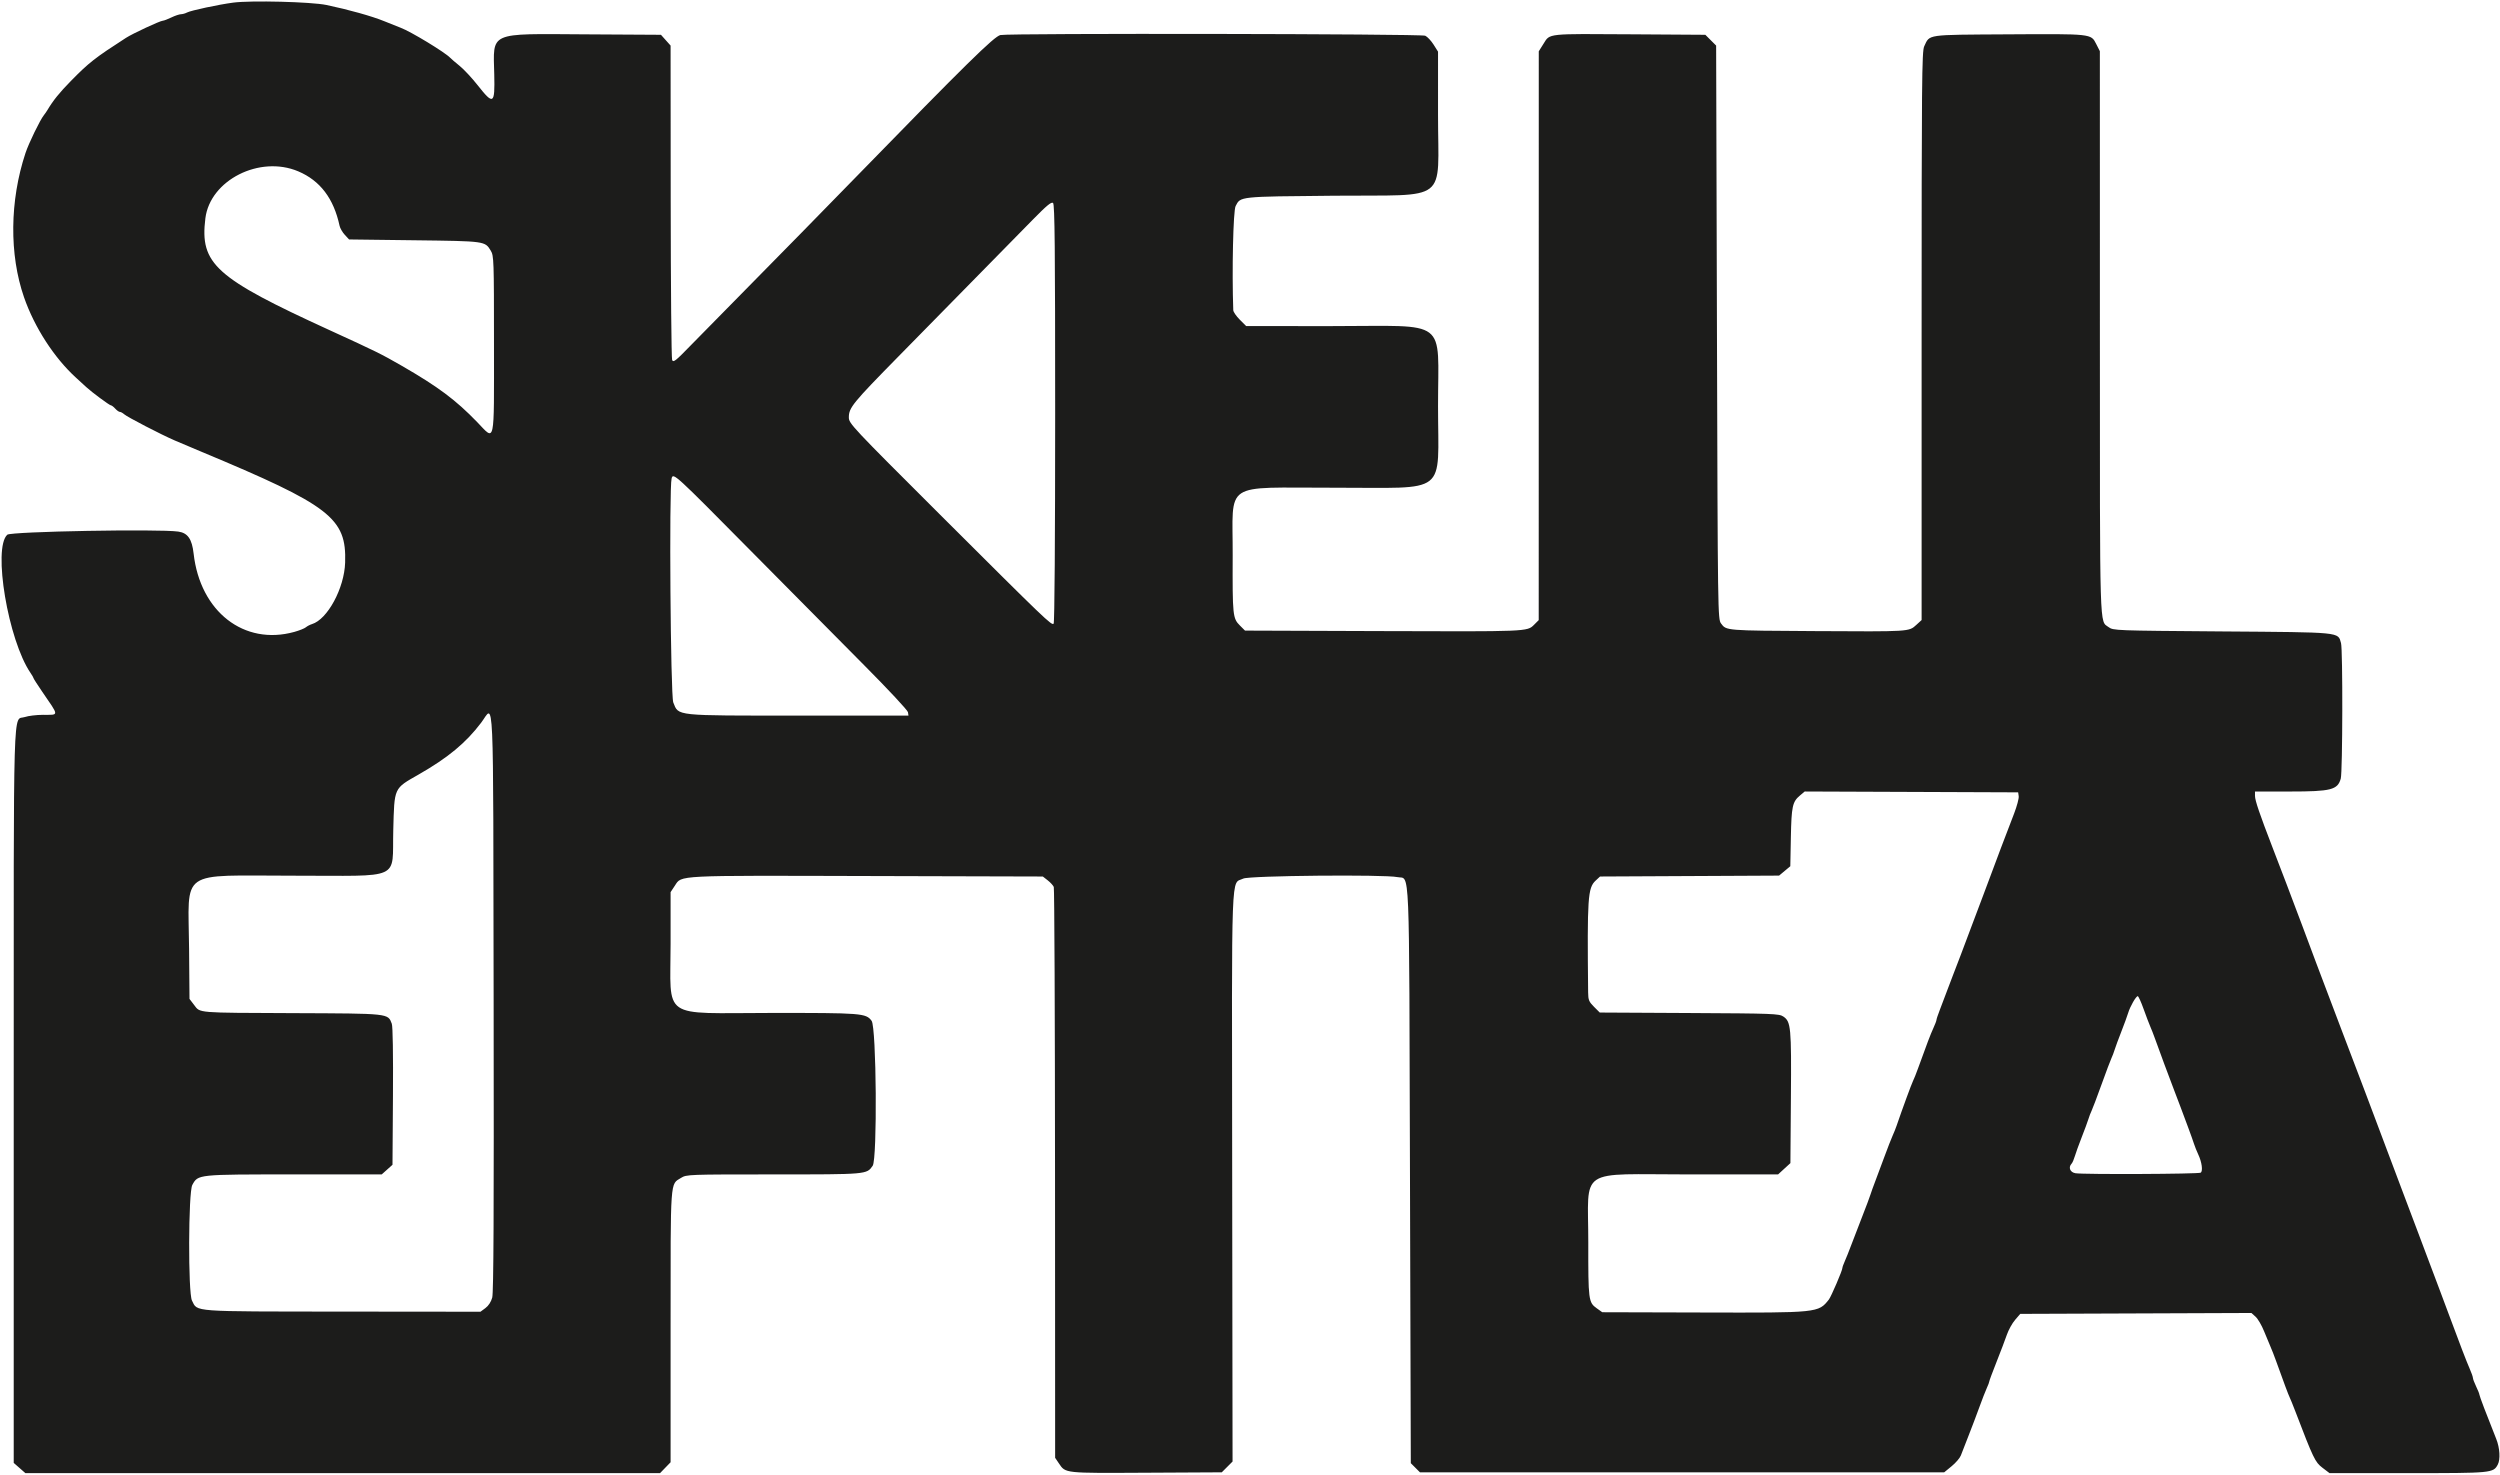 <?xml version="1.0" encoding="UTF-8"?>
<svg width="383px" height="226px" viewBox="0 0 383 226" version="1.1" xmlns="http://www.w3.org/2000/svg" xmlns:xlink="http://www.w3.org/1999/xlink">
    <title>image2vector (3)</title>
    <g id="Page-1" stroke="none" stroke-width="1" fill="none" fill-rule="evenodd">
        <g id="image2vector-(3)" transform="translate(0.24, 0.228)" fill="#1C1C1B">
            <path d="M28.418,1.686 C28.154,1.827 27.732,1.947 27.48,1.951 C27.227,1.956 26.565,2.18 26.009,2.448 C25.453,2.717 24.867,2.941 24.707,2.945 C24.281,2.958 20.089,4.909 19.056,5.575 C14.291,8.648 13.389,9.354 10.62,12.178 C8.857,13.977 7.9,15.162 7.036,16.617 C6.891,16.86 6.648,17.214 6.494,17.402 C5.905,18.128 4.167,21.702 3.662,23.227 C1.248,30.519 1.164,38.745 3.438,45.306 C5.033,49.911 8.062,54.597 11.413,57.644 C12.055,58.228 12.764,58.877 12.988,59.086 C13.805,59.845 16.534,61.867 16.741,61.867 C16.859,61.867 17.161,62.094 17.412,62.373 C17.664,62.651 17.986,62.878 18.127,62.878 C18.268,62.878 18.564,63.039 18.783,63.235 C19.268,63.668 24.416,66.338 26.515,67.244 C27.349,67.604 29.17,68.374 30.56,68.954 C50.394,77.23 52.857,79.128 52.635,85.966 C52.508,89.892 49.933,94.661 47.548,95.387 C47.244,95.479 46.824,95.699 46.616,95.875 C46.407,96.051 45.611,96.369 44.846,96.581 C37.154,98.718 30.423,93.481 29.422,84.58 C29.172,82.35 28.524,81.419 27.077,81.211 C24.108,80.783 1.423,81.197 0.879,81.69 C-1.367,83.723 1.007,97.848 4.438,102.867 C4.69,103.236 4.897,103.596 4.897,103.667 C4.897,103.738 5.494,104.669 6.224,105.736 C8.865,109.594 8.856,109.272 6.329,109.284 C5.333,109.289 4.089,109.441 3.565,109.621 C1.714,110.259 1.862,105.206 1.862,167.643 L1.862,223.888 L2.756,224.672 L3.65,225.457 L52.264,225.457 L100.878,225.457 L101.686,224.623 L102.495,223.79 L102.495,202.993 C102.495,180.046 102.408,181.267 104.099,180.222 C104.941,179.702 105.193,179.692 118.276,179.692 C132.621,179.692 132.523,179.701 133.453,178.373 C134.179,177.337 134.032,157.166 133.291,156.164 C132.425,154.992 131.803,154.943 117.825,154.956 C100.819,154.971 102.495,156.13 102.495,144.356 L102.495,136.445 L103.16,135.439 C104.219,133.839 103.059,133.897 132.589,133.979 L159.523,134.054 L160.276,134.644 C160.689,134.968 161.105,135.423 161.2,135.655 C161.294,135.887 161.38,155.658 161.39,179.592 L161.407,223.107 L161.984,223.962 C163.017,225.495 162.722,225.464 175.372,225.394 L186.935,225.331 L187.762,224.504 L188.588,223.677 L188.531,180.12 C188.466,131.43 188.321,135.325 190.232,134.37 C191.137,133.918 211.877,133.722 213.858,134.147 C215.79,134.562 215.627,130.648 215.769,180.003 L215.895,223.929 L216.596,224.63 L217.297,225.331 L257.454,225.331 L297.611,225.331 L298.752,224.395 C299.381,223.88 300.014,223.141 300.161,222.752 C300.307,222.362 300.831,221.02 301.324,219.768 C301.818,218.517 302.572,216.525 303,215.343 C303.428,214.161 303.944,212.836 304.147,212.398 C304.351,211.959 304.517,211.515 304.517,211.411 C304.517,211.306 305.018,209.958 305.631,208.415 C306.243,206.872 306.955,205 307.211,204.255 C307.468,203.51 308.035,202.486 308.471,201.979 L309.263,201.058 L326.972,200.99 L344.68,200.921 L345.317,201.495 C345.667,201.811 346.251,202.809 346.614,203.713 C346.977,204.617 347.426,205.697 347.613,206.115 C347.8,206.532 348.177,207.499 348.451,208.264 C349.636,211.568 350.348,213.474 350.535,213.844 C350.645,214.063 351.037,215.03 351.406,215.993 C354.172,223.227 354.435,223.773 355.558,224.63 L356.643,225.457 L368.646,225.457 C381.552,225.457 381.726,225.441 382.417,224.149 C382.841,223.356 382.737,221.602 382.183,220.216 C380.723,216.567 379.611,213.641 379.604,213.432 C379.599,213.301 379.375,212.739 379.106,212.183 C378.838,211.627 378.614,211.032 378.609,210.862 C378.605,210.692 378.385,210.066 378.121,209.472 C377.672,208.46 376.507,205.431 374.984,201.311 C374.624,200.337 373.987,198.63 373.567,197.518 C373.148,196.405 372.398,194.414 371.9,193.093 C371.403,191.772 370.654,189.781 370.236,188.668 C369.244,186.026 368.671,184.508 367.85,182.347 C367.48,181.374 366.967,180.008 366.709,179.313 C366.451,178.618 365.851,177.025 365.375,175.773 C364.899,174.522 364.194,172.644 363.807,171.601 C363.421,170.558 362.65,168.51 362.094,167.05 C361.538,165.59 360.717,163.428 360.269,162.246 C359.822,161.064 359,158.902 358.442,157.442 C356.938,153.501 355.096,148.637 354.565,147.202 C353.03,143.055 352.754,142.314 352.44,141.513 C352.249,141.026 351.862,140.002 351.579,139.237 C350.956,137.55 349.434,133.555 347.919,129.629 C345.93,124.473 345.225,122.401 345.225,121.709 L345.225,121.032 L350.582,121.032 C356.885,121.032 357.886,120.778 358.365,119.053 C358.652,118.022 358.688,99.309 358.405,98.299 C357.923,96.577 358.628,96.647 340.168,96.507 C323.757,96.382 323.507,96.372 322.804,95.85 C321.388,94.798 321.466,97.413 321.462,50.858 L321.458,7.612 L320.889,6.493 C320.098,4.936 320.248,4.952 307.324,5.033 C294.688,5.111 295.434,5.004 294.548,6.871 C294.192,7.622 294.151,12.196 294.151,51.237 L294.151,94.765 L293.337,95.508 C292.192,96.554 292.398,96.542 277.842,96.457 C264.086,96.377 264.238,96.389 263.43,95.295 C262.93,94.618 262.923,94.112 262.798,50.683 L262.672,6.756 L261.845,5.93 L261.019,5.103 L249.835,5.028 C236.658,4.939 237.228,4.88 236.247,6.444 L235.5,7.632 L235.496,51.204 L235.491,94.776 L234.773,95.493 C233.725,96.541 233.815,96.537 211.159,96.455 L190.494,96.38 L189.713,95.599 C188.616,94.502 188.572,94.072 188.607,84.862 C188.65,73.319 186.866,74.516 204.067,74.49 C221.883,74.463 220.067,75.881 220.067,61.991 C220.067,48.358 221.875,49.731 203.919,49.731 L190.678,49.73 L189.696,48.749 C189.156,48.209 188.707,47.555 188.697,47.295 C188.479,41.287 188.687,32.056 189.056,31.343 C189.829,29.853 189.446,29.893 204.15,29.756 C221.973,29.589 220.065,31.072 220.066,17.393 L220.067,7.685 L219.381,6.599 C219.003,6.002 218.429,5.393 218.104,5.245 C217.455,4.949 154.566,4.847 153.032,5.139 C152.089,5.319 147.798,9.536 130.813,26.976 C125.876,32.045 118.765,39.299 115.01,43.096 C111.256,46.893 107.001,51.22 105.555,52.71 C103.245,55.092 102.903,55.358 102.729,54.914 C102.619,54.635 102.522,43.686 102.512,30.581 L102.495,6.755 L101.757,5.929 L101.019,5.103 L89.369,5.033 C74.468,4.942 75.323,4.563 75.48,11.196 C75.589,15.77 75.367,15.912 72.94,12.831 C72.07,11.727 70.827,10.393 70.176,9.866 C69.525,9.339 68.879,8.785 68.74,8.634 C67.974,7.808 62.695,4.604 61.149,4.027 C60.735,3.873 59.599,3.42 58.626,3.02 C56.76,2.255 53.158,1.244 49.776,0.537 C47.445,0.05 38.192,-0.186 35.491,0.173 C33.206,0.476 28.995,1.377 28.418,1.686 Z M51.782,34.359 C51.863,34.736 52.224,35.362 52.584,35.75 L53.238,36.456 L63.264,36.582 C74.155,36.72 74.049,36.705 74.947,38.179 C75.417,38.95 75.438,39.564 75.439,52.575 C75.44,68.275 75.645,67.323 72.882,64.458 C69.587,61.042 66.878,59.019 61.281,55.794 C58.173,54.003 57.397,53.62 50.282,50.366 C32.724,42.333 30.36,40.207 31.222,33.224 C31.944,27.368 39.548,23.52 45.452,26.022 C48.806,27.443 50.881,30.177 51.782,34.359 Z M161.179,95.318 C160.866,95.632 160.043,94.842 143.792,78.631 C130.204,65.075 129.802,64.646 129.803,63.713 C129.804,62.23 130.358,61.551 137.455,54.327 C147.323,44.284 154.87,36.6 157.994,33.416 C160.161,31.208 160.845,30.646 161.093,30.875 C161.345,31.107 161.411,37.795 161.411,63.127 C161.412,82.228 161.318,95.18 161.179,95.318 Z M132.197,101.734 C135.817,105.373 138.814,108.588 138.858,108.876 L138.939,109.402 L122.097,109.402 C102.931,109.402 103.747,109.487 102.906,107.385 C102.488,106.341 102.253,74.549 102.652,73.061 C102.894,72.159 103.093,72.341 114.683,84.06 C120.697,90.141 128.578,98.094 132.197,101.734 Z M74.127,200.169 L73.368,200.73 L52.248,200.709 C28.785,200.685 30.063,200.779 29.17,199.022 C28.566,197.836 28.612,182.421 29.222,181.307 C30.114,179.677 29.964,179.692 44.817,179.692 L58.239,179.692 L59.064,178.955 L59.89,178.217 L59.961,167.741 C60.005,161.279 59.937,157.012 59.783,156.608 C59.176,155.011 59.492,155.046 44.731,154.985 C29.685,154.924 30.456,154.987 29.497,153.731 L28.79,152.805 L28.727,145.073 C28.626,132.759 26.952,133.928 44.681,133.928 C61.612,133.927 59.8,134.75 60.008,126.974 C60.187,120.319 60.043,120.632 63.918,118.414 C68.402,115.848 71.13,113.586 73.473,110.491 C75.492,107.825 75.305,103.641 75.385,153.267 C75.436,185.523 75.378,197.801 75.17,198.563 C74.991,199.219 74.603,199.817 74.127,200.169 Z M308.319,124.41 C306.831,128.278 305.504,131.777 305.046,133.043 C304.794,133.738 304.133,135.501 303.577,136.962 C303.021,138.422 302.25,140.47 301.862,141.513 C300.946,143.982 299.201,148.579 298.936,149.225 C298.822,149.503 298.433,150.527 298.072,151.5 C297.711,152.474 297.193,153.841 296.921,154.539 C296.649,155.237 296.426,155.907 296.426,156.029 C296.426,156.15 296.211,156.716 295.948,157.288 C295.511,158.238 294.959,159.69 293.581,163.51 C293.306,164.275 292.968,165.117 292.831,165.381 C292.617,165.793 291.132,169.846 290.319,172.233 C290.177,172.651 289.903,173.333 289.711,173.751 C289.518,174.168 288.943,175.647 288.432,177.037 C287.922,178.428 287.284,180.135 287.016,180.83 C286.747,181.525 286.428,182.414 286.307,182.804 C286.186,183.195 285.631,184.674 285.074,186.091 C284.518,187.509 283.764,189.465 283.4,190.438 C283.035,191.412 282.575,192.567 282.376,193.005 C282.177,193.443 282.014,193.903 282.014,194.026 C282.014,194.401 280.294,198.416 279.942,198.863 C278.338,200.897 278.322,200.898 260.649,200.848 L245.225,200.805 L244.386,200.206 C243.116,199.3 243.075,198.989 243.085,190.106 C243.098,178.432 241.203,179.696 258.693,179.694 L272.161,179.692 L273.105,178.827 L274.05,177.962 L274.127,167.97 C274.21,157.149 274.131,156.296 272.973,155.51 C272.322,155.069 271.447,155.036 258.561,154.967 L244.842,154.893 L243.959,154.01 C243.182,153.233 243.074,152.969 243.062,151.808 C242.91,137.302 243.01,135.8 244.207,134.686 L244.886,134.054 L258.6,133.984 L272.314,133.915 L273.175,133.196 L274.036,132.477 L274.12,128.082 C274.212,123.315 274.363,122.61 275.495,121.658 L276.242,121.029 L292.592,121.094 L308.942,121.159 L309.026,121.755 C309.073,122.083 308.754,123.278 308.319,124.41 Z M329.192,157.063 C329.376,157.48 329.687,158.276 329.884,158.833 C330.423,160.359 332.227,165.222 332.839,166.797 C333.135,167.562 333.59,168.757 333.849,169.452 C334.108,170.147 334.617,171.513 334.981,172.486 C335.345,173.46 335.75,174.596 335.882,175.011 C336.014,175.426 336.301,176.143 336.519,176.604 C337.087,177.8 337.276,179.196 336.902,179.427 C336.558,179.639 319.018,179.717 317.728,179.513 C316.891,179.38 316.584,178.614 317.136,178.036 C317.262,177.904 317.481,177.398 317.623,176.911 C317.765,176.424 318.239,175.116 318.675,174.003 C319.112,172.891 319.574,171.639 319.702,171.222 C319.829,170.805 320.047,170.236 320.186,169.958 C320.325,169.68 321.014,167.859 321.716,165.912 C322.417,163.965 323.103,162.145 323.24,161.867 C323.377,161.589 323.592,161.02 323.72,160.603 C323.847,160.185 324.309,158.934 324.746,157.821 C325.183,156.709 325.652,155.424 325.79,154.966 C326.088,153.968 326.993,152.385 327.264,152.385 C327.371,152.385 327.773,153.267 328.158,154.345 C328.543,155.422 329.009,156.646 329.192,157.063 Z" id="path1"></path>
        </g>
    </g>
</svg>